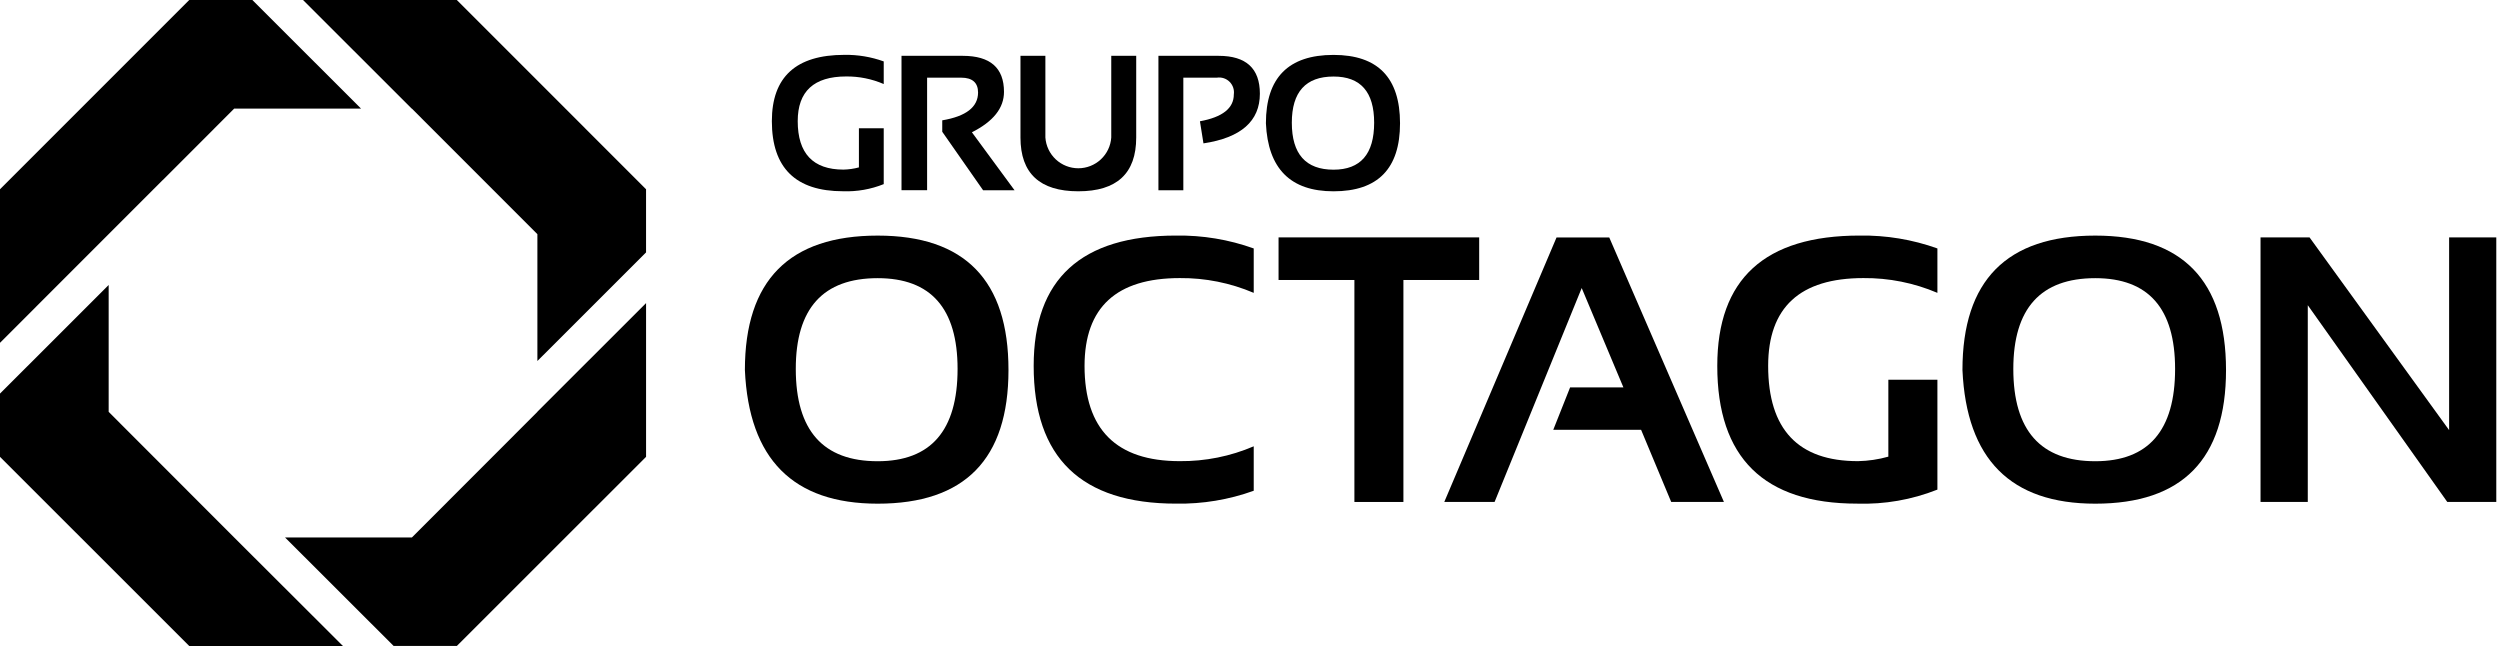 <?xml version="1.0" encoding="UTF-8"?>
<svg xmlns="http://www.w3.org/2000/svg" width="159" height="42" viewBox="0 0 159 42" fill="none">
  <g clip-path="url(#clip0_4227_42)">
    <path d="M14.894 34.185L6.911 26.194V18.125L0 25.032V29.055L12.035 41.084H21.809L14.894 34.185Z" fill="black"></path>
    <path d="M26.195 6.907L34.178 14.894V22.96L41.089 16.053V12.037L29.053 0H19.273L26.184 6.907H26.195Z" fill="black"></path>
    <path d="M10.339 11.466L14.894 6.907H22.962L16.049 0H12.035L0 12.037V21.803L10.339 11.46V11.466Z" fill="black"></path>
    <path d="M34.18 26.192L26.197 34.183H18.129L25.036 41.083H29.055L41.09 29.054V19.277L34.179 26.184L34.18 26.192Z" fill="black"></path>
    <path d="M47.375 23.534C47.375 17.835 50.19 14.985 55.821 14.984C61.369 14.984 64.142 17.834 64.139 23.534C64.139 29.201 61.366 32.034 55.821 32.034C50.442 32.034 47.627 29.201 47.375 23.534ZM55.821 29.334C59.208 29.334 60.901 27.378 60.902 23.465C60.902 19.616 59.208 17.691 55.821 17.691C52.346 17.691 50.609 19.616 50.612 23.465C50.612 27.38 52.348 29.336 55.821 29.334Z" fill="black"></path>
    <path d="M79.737 31.212C78.155 31.783 76.482 32.06 74.8 32.031C68.76 32.031 65.74 29.11 65.742 23.268C65.742 17.744 68.761 14.982 74.8 14.982C76.482 14.957 78.154 15.234 79.737 15.801V18.626C78.252 17.992 76.652 17.672 75.037 17.686C71.002 17.686 68.983 19.546 68.977 23.267C68.977 27.312 70.997 29.332 75.037 29.329C76.652 29.343 78.253 29.022 79.737 28.385V31.212Z" fill="black"></path>
    <path d="M94.076 15.098V17.807H89.257V31.925H86.14V17.807H81.316V15.098H94.076Z" fill="black"></path>
    <path d="M95.055 31.925H91.856L98.996 15.102H102.348L109.642 31.925H106.289L104.374 27.337H98.787L99.859 24.637H103.248L100.596 18.319L95.055 31.925Z" fill="black"></path>
    <path d="M123.213 31.141C121.593 31.783 119.86 32.086 118.119 32.031C112.181 32.031 109.214 29.11 109.219 23.268C109.219 17.744 112.237 14.982 118.274 14.982C119.958 14.956 121.633 15.233 123.219 15.801V18.626C121.731 17.991 120.128 17.672 118.511 17.686C114.476 17.686 112.457 19.547 112.455 23.267C112.455 27.312 114.36 29.332 118.172 29.329C118.824 29.316 119.471 29.22 120.099 29.043V24.153H123.219V31.139" fill="black"></path>
    <path d="M124.812 23.534C124.812 17.835 127.628 14.985 133.26 14.984C138.8 14.984 141.572 17.834 141.575 23.534C141.575 29.201 138.803 32.034 133.26 32.034C127.874 32.034 125.069 29.205 124.812 23.534ZM133.26 29.334C136.645 29.334 138.337 27.378 138.336 23.465C138.336 19.616 136.644 17.691 133.26 17.691C129.785 17.691 128.047 19.616 128.047 23.465C128.047 27.38 129.785 29.336 133.26 29.334Z" fill="black"></path>
    <path d="M143.77 31.925V15.098H146.887L155.764 27.356V15.098H158.764V31.925H155.648L146.775 19.411V31.925H143.77Z" fill="black"></path>
    <path d="M56.205 11.71C55.385 12.04 54.504 12.195 53.621 12.164C50.603 12.164 49.093 10.679 49.09 7.707C49.09 4.896 50.626 3.49 53.697 3.489C54.551 3.474 55.401 3.616 56.205 3.906V5.345C55.451 5.019 54.638 4.855 53.817 4.863C51.766 4.863 50.735 5.808 50.735 7.705C50.735 9.755 51.705 10.787 53.645 10.787C53.977 10.78 54.306 10.733 54.627 10.646V8.156H56.205V11.71Z" fill="black"></path>
    <path d="M57.336 12.097V3.551H61.236C62.979 3.551 63.852 4.314 63.854 5.841C63.854 6.872 63.176 7.726 61.813 8.413L64.527 12.103H62.527L59.927 8.38V7.653C61.443 7.398 62.202 6.809 62.205 5.885C62.205 5.259 61.843 4.94 61.134 4.94H58.964V12.098L57.336 12.097Z" fill="black"></path>
    <path d="M64.902 8.747V3.547H66.486V8.747C66.523 9.277 66.76 9.774 67.148 10.137C67.537 10.5 68.049 10.702 68.581 10.702C69.113 10.702 69.625 10.5 70.014 10.137C70.403 9.774 70.64 9.277 70.676 8.747V3.547H72.263V8.747C72.263 11.027 71.035 12.167 68.579 12.166C66.132 12.166 64.902 11.027 64.902 8.747Z" fill="black"></path>
    <path d="M73.676 12.103V3.551H77.507C79.254 3.551 80.127 4.353 80.128 5.957C80.128 7.7 78.937 8.757 76.54 9.119L76.316 7.713C77.752 7.451 78.471 6.882 78.471 6.006C78.492 5.861 78.478 5.713 78.432 5.574C78.386 5.436 78.308 5.309 78.205 5.206C78.102 5.102 77.976 5.024 77.837 4.977C77.698 4.931 77.551 4.917 77.406 4.938H75.26V12.102L73.676 12.103Z" fill="black"></path>
    <path d="M80.512 7.839C80.512 4.941 81.945 3.492 84.812 3.492C87.63 3.492 89.04 4.941 89.042 7.839C89.042 10.725 87.632 12.167 84.812 12.167C82.074 12.167 80.64 10.725 80.512 7.839ZM84.812 10.792C86.534 10.792 87.395 9.797 87.396 7.805C87.396 5.844 86.534 4.865 84.812 4.868C83.044 4.868 82.16 5.847 82.16 7.805C82.16 9.795 83.044 10.791 84.812 10.792Z" fill="black"></path>
  </g>
  <defs>
    <clipPath id="clip0_4227_42">
      <rect width="158.761" height="41.086" fill="white"></rect>
    </clipPath>
  </defs>
</svg>
